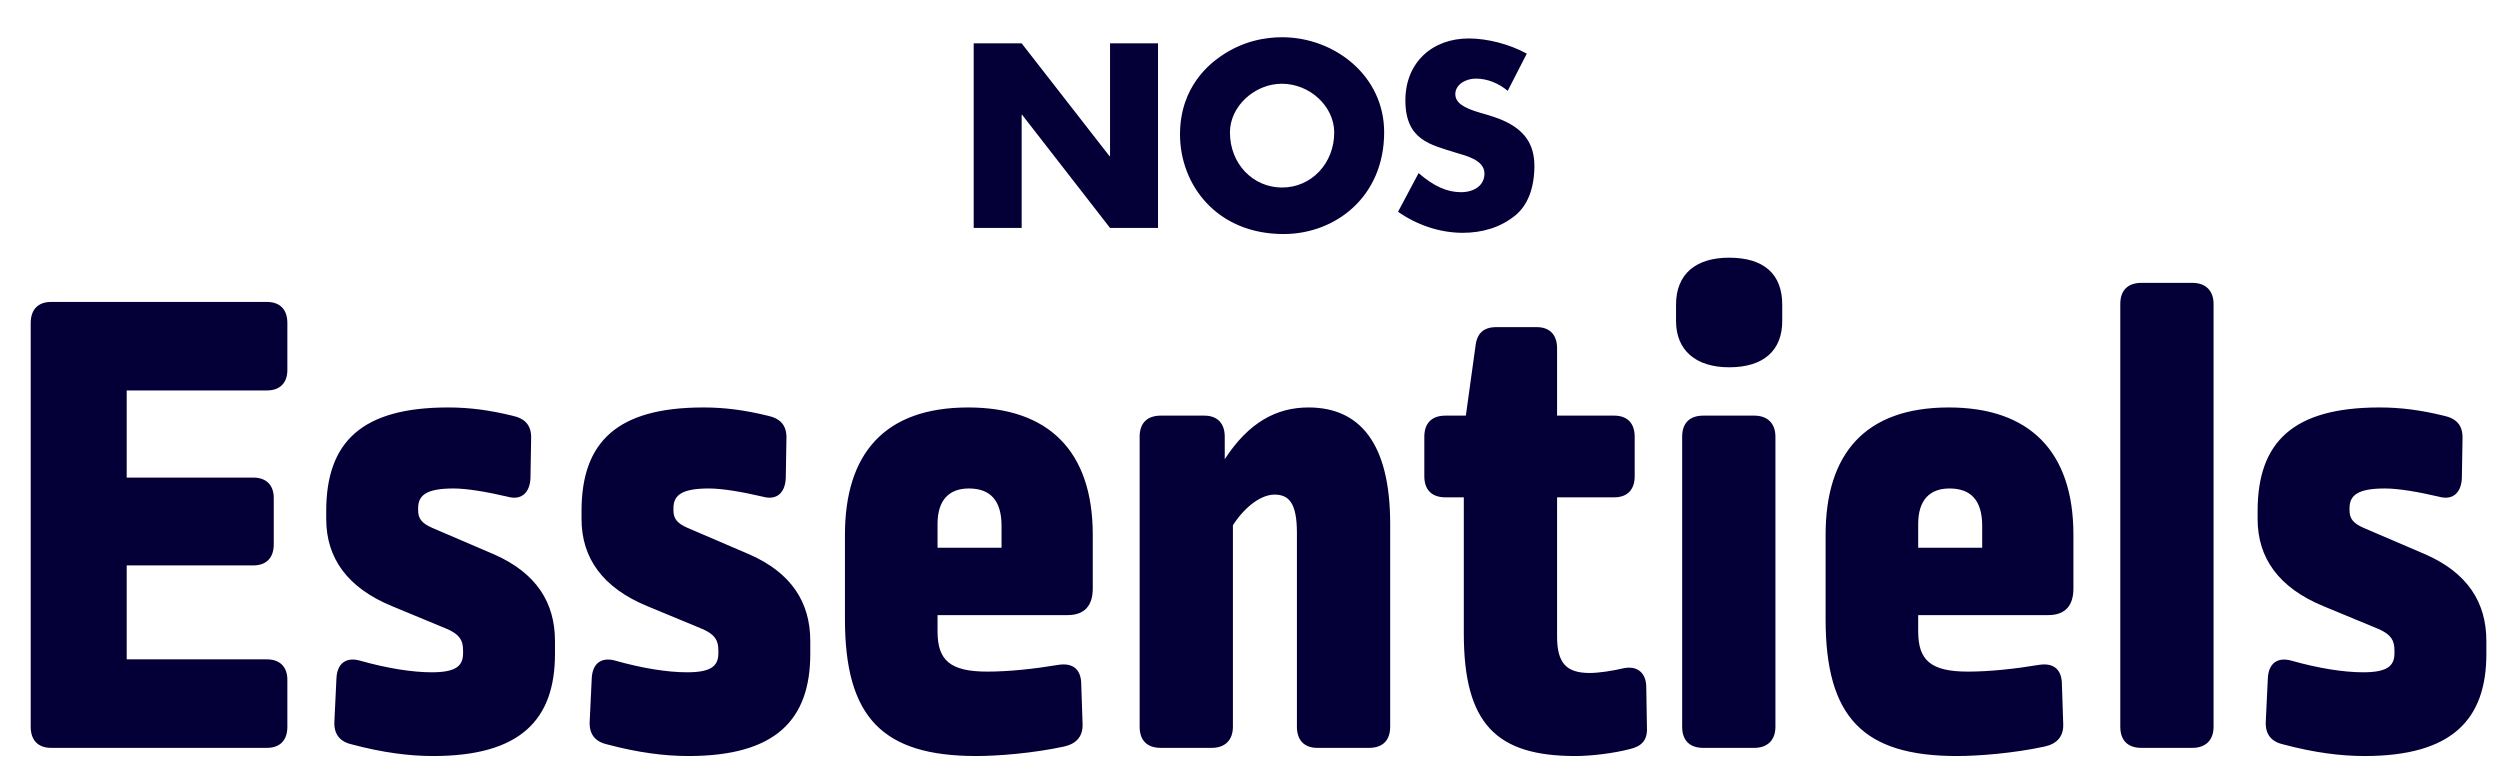 <svg width="351" height="108" viewBox="0 0 351 108" fill="none" xmlns="http://www.w3.org/2000/svg">
<path d="M7.178 42.392H37.479C39.295 42.392 40.346 43.443 40.346 45.355V51.95C40.346 53.766 39.295 54.818 37.479 54.818H17.788V67.053H35.567C37.383 67.053 38.435 68.104 38.435 69.92V76.42C38.435 78.332 37.383 79.383 35.567 79.383H17.788V92.574H37.479C39.295 92.574 40.346 93.625 40.346 95.442V102.037C40.346 103.949 39.295 105 37.479 105H7.178C5.362 105 4.311 103.949 4.311 102.037V45.355C4.311 43.443 5.362 42.392 7.178 42.392ZM62.912 57.207C65.971 57.207 68.743 57.59 71.897 58.355C73.713 58.737 74.573 59.693 74.573 61.413L74.478 67.148C74.382 69.156 73.235 70.303 71.228 69.729C68.36 69.06 65.588 68.582 63.677 68.582C59.853 68.582 58.706 69.538 58.706 71.354V71.641C58.706 72.788 59.184 73.457 60.714 74.126L69.412 77.854C75.242 80.435 77.919 84.545 77.919 89.993V91.809C77.919 101.081 73.044 106.147 60.809 106.147C57.464 106.147 53.736 105.669 49.434 104.522C47.714 104.14 46.854 103.088 46.949 101.272L47.236 95.25C47.331 93.147 48.574 92.192 50.581 92.765C54.309 93.817 57.846 94.39 60.618 94.39C63.963 94.39 65.015 93.53 65.015 91.714V91.331C65.015 89.897 64.537 89.133 62.912 88.368L55.074 85.118C48.765 82.537 45.802 78.332 45.802 72.883V71.736C45.802 61.987 50.868 57.207 62.912 57.207ZM98.756 57.207C101.815 57.207 104.587 57.59 107.741 58.355C109.557 58.737 110.418 59.693 110.418 61.413L110.322 67.148C110.227 69.156 109.08 70.303 107.072 69.729C104.205 69.06 101.433 68.582 99.521 68.582C95.698 68.582 94.551 69.538 94.551 71.354V71.641C94.551 72.788 95.028 73.457 96.558 74.126L105.256 77.854C111.087 80.435 113.763 84.545 113.763 89.993V91.809C113.763 101.081 108.888 106.147 96.653 106.147C93.308 106.147 89.58 105.669 85.279 104.522C83.558 104.14 82.698 103.088 82.794 101.272L83.08 95.25C83.176 93.147 84.419 92.192 86.426 92.765C90.154 93.817 93.69 94.39 96.462 94.39C99.808 94.39 100.859 93.53 100.859 91.714V91.331C100.859 89.897 100.381 89.133 98.756 88.368L90.918 85.118C84.61 82.537 81.647 78.332 81.647 72.883V71.736C81.647 61.987 86.713 57.207 98.756 57.207ZM135.932 57.207C147.211 57.207 153.424 63.325 153.424 75.082V82.633C153.424 85.023 152.277 86.361 149.888 86.361H131.631V88.655C131.631 92.669 133.351 94.294 138.609 94.294C141.667 94.294 145.204 93.912 148.645 93.339C150.557 93.052 151.704 93.912 151.799 95.824L151.991 101.559C152.086 103.375 151.13 104.426 149.41 104.809C145.013 105.765 140.042 106.147 137.079 106.147C123.889 106.147 118.631 100.699 118.631 86.934V75.082C118.631 63.707 124.175 57.207 135.932 57.207ZM136.028 68.582C133.256 68.582 131.631 70.207 131.631 73.552V76.898H140.616V73.839C140.616 70.207 138.991 68.582 136.028 68.582ZM183.711 57.207C190.879 57.207 195.181 62.178 195.181 73.552V102.037C195.181 103.949 194.129 105 192.218 105H184.953C183.137 105 182.086 103.949 182.086 102.037V74.795C182.086 70.589 180.939 69.442 178.931 69.442C177.115 69.442 174.821 71.067 173.101 73.744V102.037C173.101 103.949 171.954 105 170.138 105H162.969C161.057 105 160.005 103.949 160.005 102.037V61.318C160.005 59.406 161.057 58.355 162.969 58.355H169.086C170.902 58.355 171.954 59.406 171.954 61.318V64.472C175.299 59.31 179.218 57.207 183.711 57.207ZM210.106 45.928H215.746C217.562 45.928 218.613 46.98 218.613 48.892V58.355H226.643C228.459 58.355 229.51 59.406 229.51 61.318V66.862C229.51 68.773 228.459 69.825 226.643 69.825H218.613V89.324C218.613 93.052 219.856 94.486 223.201 94.486C224.444 94.486 226.356 94.199 227.981 93.817C229.892 93.434 231.135 94.486 231.135 96.493L231.231 102.132C231.326 103.949 230.466 104.809 228.745 105.191C226.547 105.765 223.393 106.147 221.194 106.147C210.106 106.147 205.518 101.655 205.518 88.942V69.825H202.937C201.026 69.825 199.974 68.773 199.974 66.862V61.318C199.974 59.406 201.026 58.355 202.937 58.355H205.805L207.143 48.7C207.334 46.789 208.29 45.928 210.106 45.928ZM239.138 58.355H246.307C248.123 58.355 249.27 59.406 249.27 61.318V102.037C249.27 103.949 248.123 105 246.307 105H239.138C237.226 105 236.175 103.949 236.175 102.037V61.318C236.175 59.406 237.226 58.355 239.138 58.355ZM242.77 36.179C247.645 36.179 250.226 38.473 250.226 42.774V45.068C250.226 49.178 247.645 51.568 242.77 51.568C238.087 51.568 235.315 49.178 235.315 45.068V42.774C235.315 38.473 238.087 36.179 242.77 36.179ZM273.616 57.207C284.895 57.207 291.108 63.325 291.108 75.082V82.633C291.108 85.023 289.961 86.361 287.571 86.361H269.315V88.655C269.315 92.669 271.035 94.294 276.292 94.294C279.351 94.294 282.888 93.912 286.329 93.339C288.24 93.052 289.387 93.912 289.483 95.824L289.674 101.559C289.77 103.375 288.814 104.426 287.093 104.809C282.696 105.765 277.726 106.147 274.763 106.147C261.572 106.147 256.315 100.699 256.315 86.934V75.082C256.315 63.707 261.859 57.207 273.616 57.207ZM273.711 68.582C270.94 68.582 269.315 70.207 269.315 73.552V76.898H278.3V73.839C278.3 70.207 276.675 68.582 273.711 68.582ZM300.652 39.715H307.821C309.637 39.715 310.784 40.767 310.784 42.678V102.037C310.784 103.949 309.637 105 307.821 105H300.652C298.741 105 297.689 103.949 297.689 102.037V42.678C297.689 40.767 298.741 39.715 300.652 39.715ZM334.079 57.207C337.137 57.207 339.909 57.59 343.064 58.355C344.88 58.737 345.74 59.693 345.74 61.413L345.645 67.148C345.549 69.156 344.402 70.303 342.395 69.729C339.527 69.06 336.755 68.582 334.843 68.582C331.02 68.582 329.873 69.538 329.873 71.354V71.641C329.873 72.788 330.351 73.457 331.88 74.126L340.578 77.854C346.409 80.435 349.086 84.545 349.086 89.993V91.809C349.086 101.081 344.211 106.147 331.976 106.147C328.63 106.147 324.903 105.669 320.601 104.522C318.881 104.14 318.02 103.088 318.116 101.272L318.403 95.25C318.498 93.147 319.741 92.192 321.748 92.765C325.476 93.817 329.013 94.39 331.785 94.39C335.13 94.39 336.182 93.53 336.182 91.714V91.331C336.182 89.897 335.704 89.133 334.079 88.368L326.241 85.118C319.932 82.537 316.969 78.332 316.969 72.883V71.736C316.969 61.987 322.035 57.207 334.079 57.207Z" fill="#040037"/>
<path d="M136.706 6.087H143.442L155.78 21.93H155.849V6.087H162.585V32H155.849L143.511 16.122H143.442V32H136.706V6.087ZM194.336 18.562C194.336 27.635 187.496 32.859 180.211 32.859C170.828 32.859 165.673 25.951 165.673 18.872C165.673 12.067 170.003 8.871 171.378 7.908C174.54 5.709 177.736 5.228 180.004 5.228C187.359 5.228 194.336 10.623 194.336 18.562ZM180.004 26.329C184.128 26.329 187.325 22.927 187.325 18.597C187.325 14.954 183.922 11.757 179.97 11.757C176.19 11.757 172.684 14.885 172.684 18.597C172.684 23.03 175.949 26.329 180.004 26.329ZM206.217 5.399C208.795 5.399 211.922 6.19 214.362 7.53L211.682 12.754C210.41 11.689 208.829 11.036 207.214 11.036C205.702 11.036 204.327 11.929 204.327 13.201C204.327 14.369 205.358 15.126 207.867 15.847C209.173 16.225 210.376 16.569 211.407 17.084C213.881 18.287 215.428 20.109 215.428 23.271C215.428 26.467 214.465 28.838 212.747 30.247C210.582 32 208.004 32.687 205.358 32.687C202.162 32.687 198.931 31.588 196.285 29.732L199.172 24.302C201.337 26.192 203.227 26.982 205.117 26.982C207.042 26.982 208.417 25.986 208.417 24.37C208.417 22.446 205.805 21.861 204.327 21.415C200.89 20.315 197.316 19.696 197.316 14.094C197.316 8.802 201.062 5.399 206.217 5.399Z" fill="#040037"/>
</svg>
